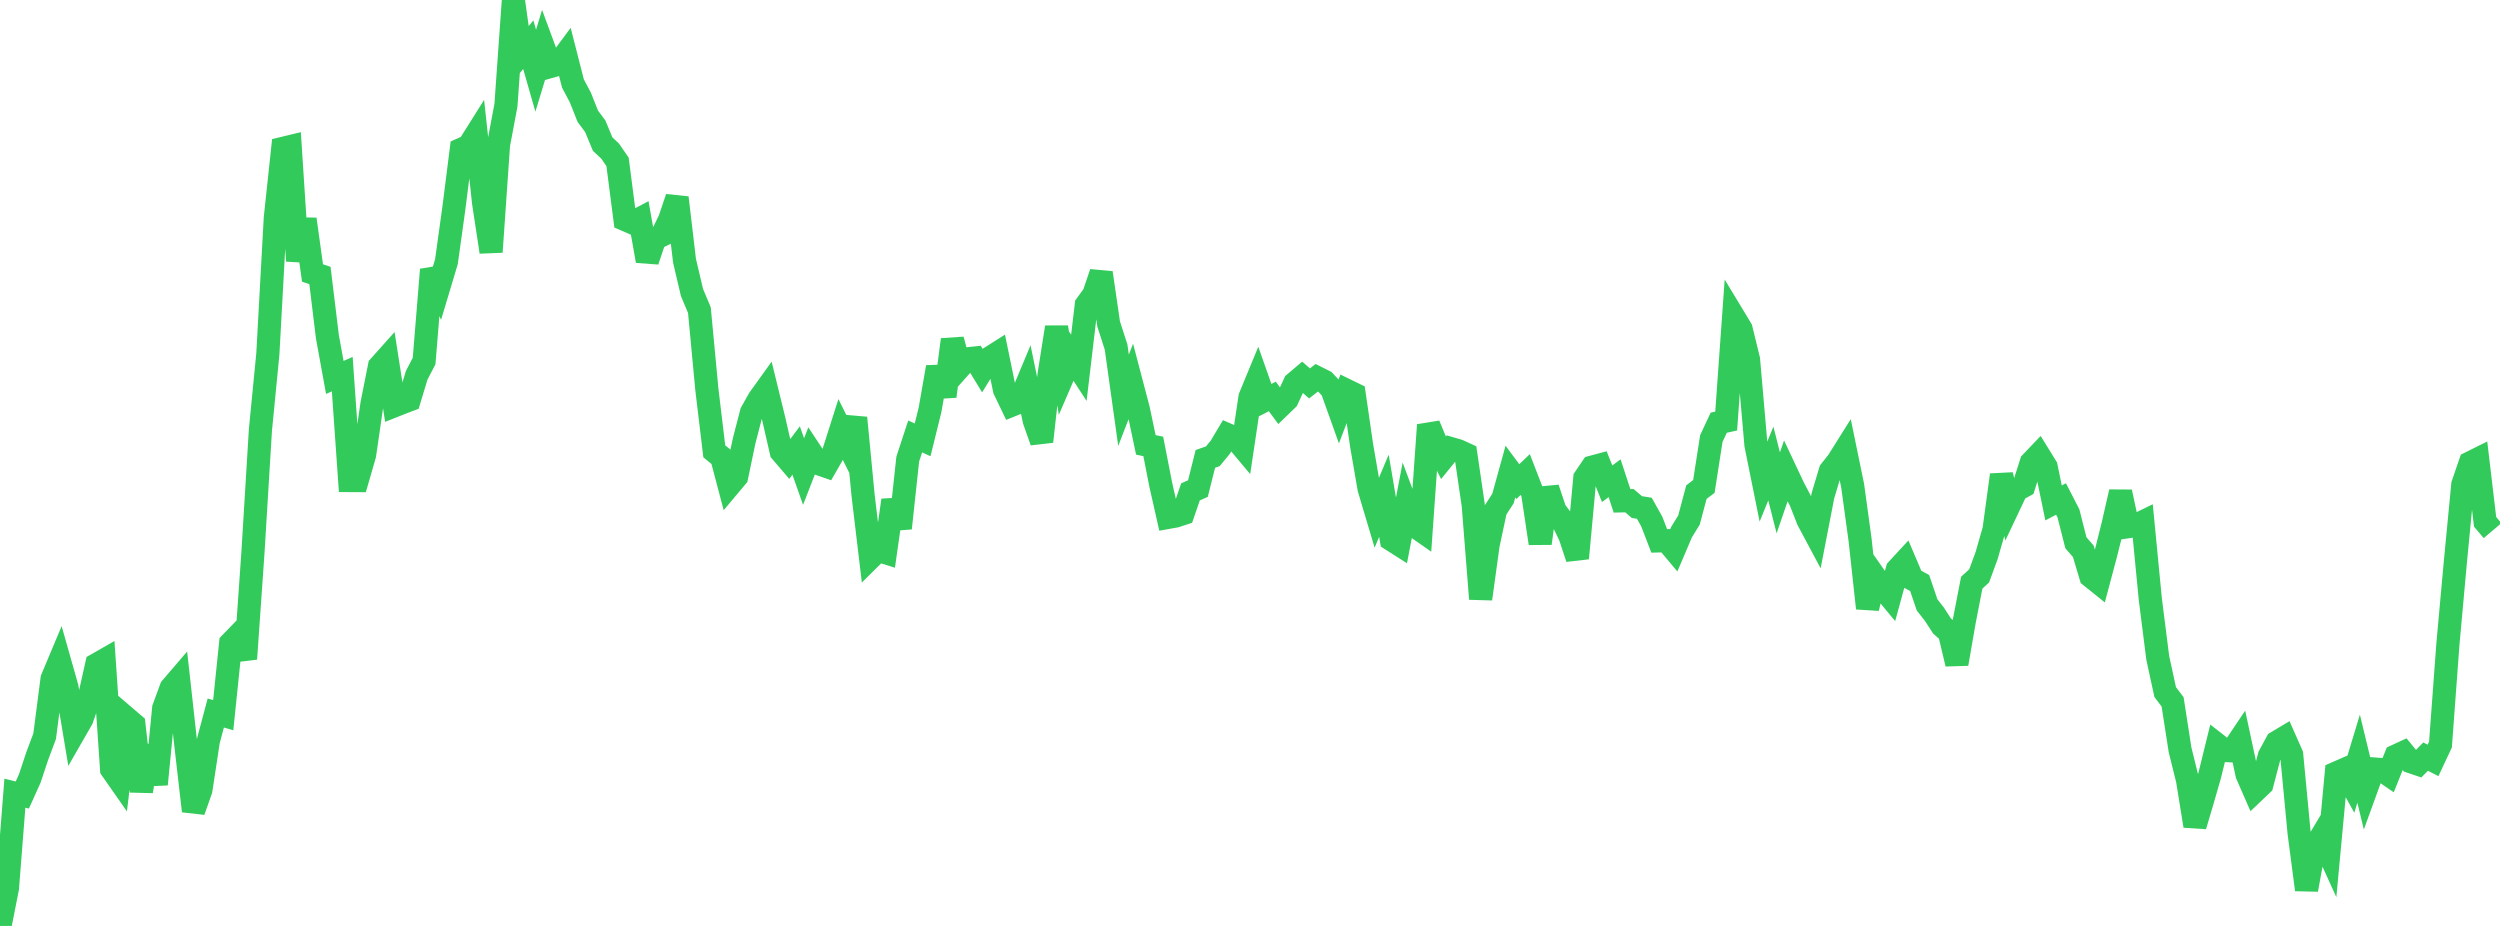 <?xml version="1.0" standalone="no"?>
<!DOCTYPE svg PUBLIC "-//W3C//DTD SVG 1.1//EN" "http://www.w3.org/Graphics/SVG/1.1/DTD/svg11.dtd">

<svg width="135" height="50" viewBox="0 0 135 50" preserveAspectRatio="none" 
  xmlns="http://www.w3.org/2000/svg"
  xmlns:xlink="http://www.w3.org/1999/xlink">


<polyline points="0.0, 50.0 0.402, 47.959 0.804, 42.832 1.205, 42.931 1.607, 42.039 2.009, 40.832 2.411, 39.756 2.812, 36.657 3.214, 35.699 3.616, 37.117 4.018, 39.531 4.42, 38.831 4.821, 37.676 5.223, 35.882 5.625, 35.652 6.027, 41.541 6.429, 42.116 6.83, 38.777 7.232, 39.121 7.634, 42.731 8.036, 40.271 8.438, 42.353 8.839, 38.246 9.241, 37.15 9.643, 36.681 10.045, 40.308 10.446, 43.795 10.848, 42.659 11.25, 40.012 11.652, 38.502 12.054, 38.622 12.455, 34.733 12.857, 34.318 13.259, 35.579 13.661, 29.809 14.062, 23.225 14.464, 19.11 14.866, 11.779 15.268, 8.015 15.67, 7.918 16.071, 14.089 16.473, 11.838 16.875, 14.741 17.277, 14.876 17.679, 18.182 18.08, 20.381 18.482, 20.204 18.884, 25.949 19.286, 25.951 19.688, 24.56 20.089, 21.799 20.491, 19.78 20.893, 19.331 21.295, 21.91 21.696, 21.751 22.098, 21.599 22.5, 20.269 22.902, 19.494 23.304, 14.562 23.705, 15.472 24.107, 14.133 24.509, 11.24 24.911, 8.066 25.312, 7.887 25.714, 7.248 26.116, 10.961 26.518, 13.606 26.92, 7.81 27.321, 5.683 27.723, 0.0 28.125, 2.899 28.527, 2.413 28.929, 3.819 29.33, 2.497 29.732, 3.587 30.134, 3.474 30.536, 2.931 30.938, 4.507 31.339, 5.264 31.741, 6.278 32.143, 6.816 32.545, 7.783 32.946, 8.158 33.348, 8.742 33.75, 11.855 34.152, 12.03 34.554, 11.817 34.955, 14.088 35.357, 12.893 35.759, 12.694 36.161, 11.863 36.562, 10.675 36.964, 14.081 37.366, 15.791 37.768, 16.75 38.17, 21.022 38.571, 24.371 38.973, 24.701 39.375, 26.225 39.777, 25.746 40.179, 23.825 40.58, 22.273 40.982, 21.556 41.384, 20.996 41.786, 22.64 42.188, 24.394 42.589, 24.862 42.991, 24.327 43.393, 25.464 43.795, 24.428 44.196, 25.034 44.598, 25.174 45.0, 24.474 45.402, 23.21 45.804, 24.018 46.205, 22.562 46.607, 26.751 47.009, 30.113 47.411, 29.715 47.812, 29.841 48.214, 27.014 48.616, 28.523 49.018, 24.791 49.42, 23.568 49.821, 23.753 50.223, 22.126 50.625, 19.827 51.027, 21.4 51.429, 18.341 51.83, 19.826 52.232, 19.377 52.634, 19.334 53.036, 19.991 53.438, 19.336 53.839, 19.082 54.241, 21.039 54.643, 21.875 55.045, 21.714 55.446, 20.753 55.848, 22.705 56.25, 23.843 56.652, 20.219 57.054, 17.671 57.455, 20.177 57.857, 19.244 58.259, 19.862 58.661, 16.463 59.062, 15.912 59.464, 14.731 59.866, 17.492 60.268, 18.739 60.67, 21.615 61.071, 20.582 61.473, 22.113 61.875, 24.023 62.277, 24.108 62.679, 26.164 63.08, 27.938 63.482, 27.866 63.884, 27.734 64.286, 26.561 64.688, 26.383 65.089, 24.78 65.491, 24.64 65.893, 24.153 66.295, 23.48 66.696, 23.655 67.098, 24.135 67.5, 21.448 67.902, 20.474 68.304, 21.614 68.705, 21.409 69.107, 21.953 69.509, 21.564 69.911, 20.693 70.312, 20.353 70.714, 20.705 71.116, 20.391 71.518, 20.592 71.92, 21.02 72.321, 22.14 72.723, 21.086 73.125, 21.282 73.527, 24.05 73.929, 26.38 74.33, 27.725 74.732, 26.771 75.134, 29.138 75.536, 29.394 75.938, 27.29 76.339, 28.366 76.741, 28.647 77.143, 22.95 77.545, 23.917 77.946, 24.721 78.348, 24.225 78.75, 24.342 79.152, 24.527 79.554, 27.27 79.955, 32.34 80.357, 29.423 80.759, 27.541 81.161, 26.919 81.562, 25.468 81.964, 26.007 82.366, 25.622 82.768, 26.66 83.17, 29.341 83.571, 26.37 83.973, 27.572 84.375, 28.107 84.777, 28.935 85.179, 30.146 85.58, 25.815 85.982, 25.223 86.384, 25.116 86.786, 26.123 87.188, 25.823 87.589, 27.046 87.991, 27.038 88.393, 27.382 88.795, 27.447 89.196, 28.165 89.598, 29.208 90.0, 29.198 90.402, 29.677 90.804, 28.733 91.205, 28.082 91.607, 26.574 92.009, 26.268 92.411, 23.685 92.812, 22.826 93.214, 22.737 93.616, 17.101 94.018, 17.766 94.42, 19.415 94.821, 24.025 95.223, 26.016 95.625, 25.032 96.027, 26.614 96.429, 25.443 96.83, 26.295 97.232, 27.066 97.634, 28.088 98.036, 28.841 98.438, 26.768 98.839, 25.429 99.241, 24.924 99.643, 24.284 100.045, 26.238 100.446, 29.165 100.848, 32.845 101.25, 31.154 101.652, 31.729 102.054, 32.215 102.455, 30.753 102.857, 30.318 103.259, 31.264 103.661, 31.482 104.062, 32.662 104.464, 33.178 104.866, 33.799 105.268, 34.157 105.67, 35.848 106.071, 33.542 106.473, 31.467 106.875, 31.096 107.277, 30.002 107.679, 28.598 108.08, 25.646 108.482, 27.318 108.884, 26.468 109.286, 26.245 109.688, 24.978 110.089, 24.558 110.491, 25.21 110.893, 27.158 111.295, 26.944 111.696, 27.723 112.098, 29.309 112.5, 29.771 112.902, 31.119 113.304, 31.442 113.705, 29.937 114.107, 28.329 114.509, 26.566 114.911, 28.442 115.312, 28.383 115.714, 28.186 116.116, 32.346 116.518, 35.521 116.92, 37.372 117.321, 37.902 117.723, 40.491 118.125, 42.112 118.527, 44.599 118.929, 43.24 119.33, 41.845 119.732, 40.212 120.134, 40.526 120.536, 40.547 120.938, 39.947 121.339, 41.819 121.741, 42.737 122.143, 42.354 122.545, 40.822 122.946, 40.081 123.348, 39.841 123.75, 40.75 124.152, 44.982 124.554, 48.044 124.955, 45.835 125.357, 45.162 125.759, 46.047 126.161, 41.744 126.562, 41.569 126.964, 42.294 127.366, 40.968 127.768, 42.63 128.17, 41.523 128.571, 41.553 128.973, 41.828 129.375, 40.825 129.777, 40.64 130.179, 41.13 130.58, 41.266 130.982, 40.857 131.384, 41.061 131.786, 40.203 132.188, 34.768 132.589, 30.355 132.991, 26.167 133.393, 24.995 133.795, 24.795 134.196, 28.179 134.598, 28.654" fill="none" stroke="#32ca5b" stroke-width="1.25"/>

</svg>